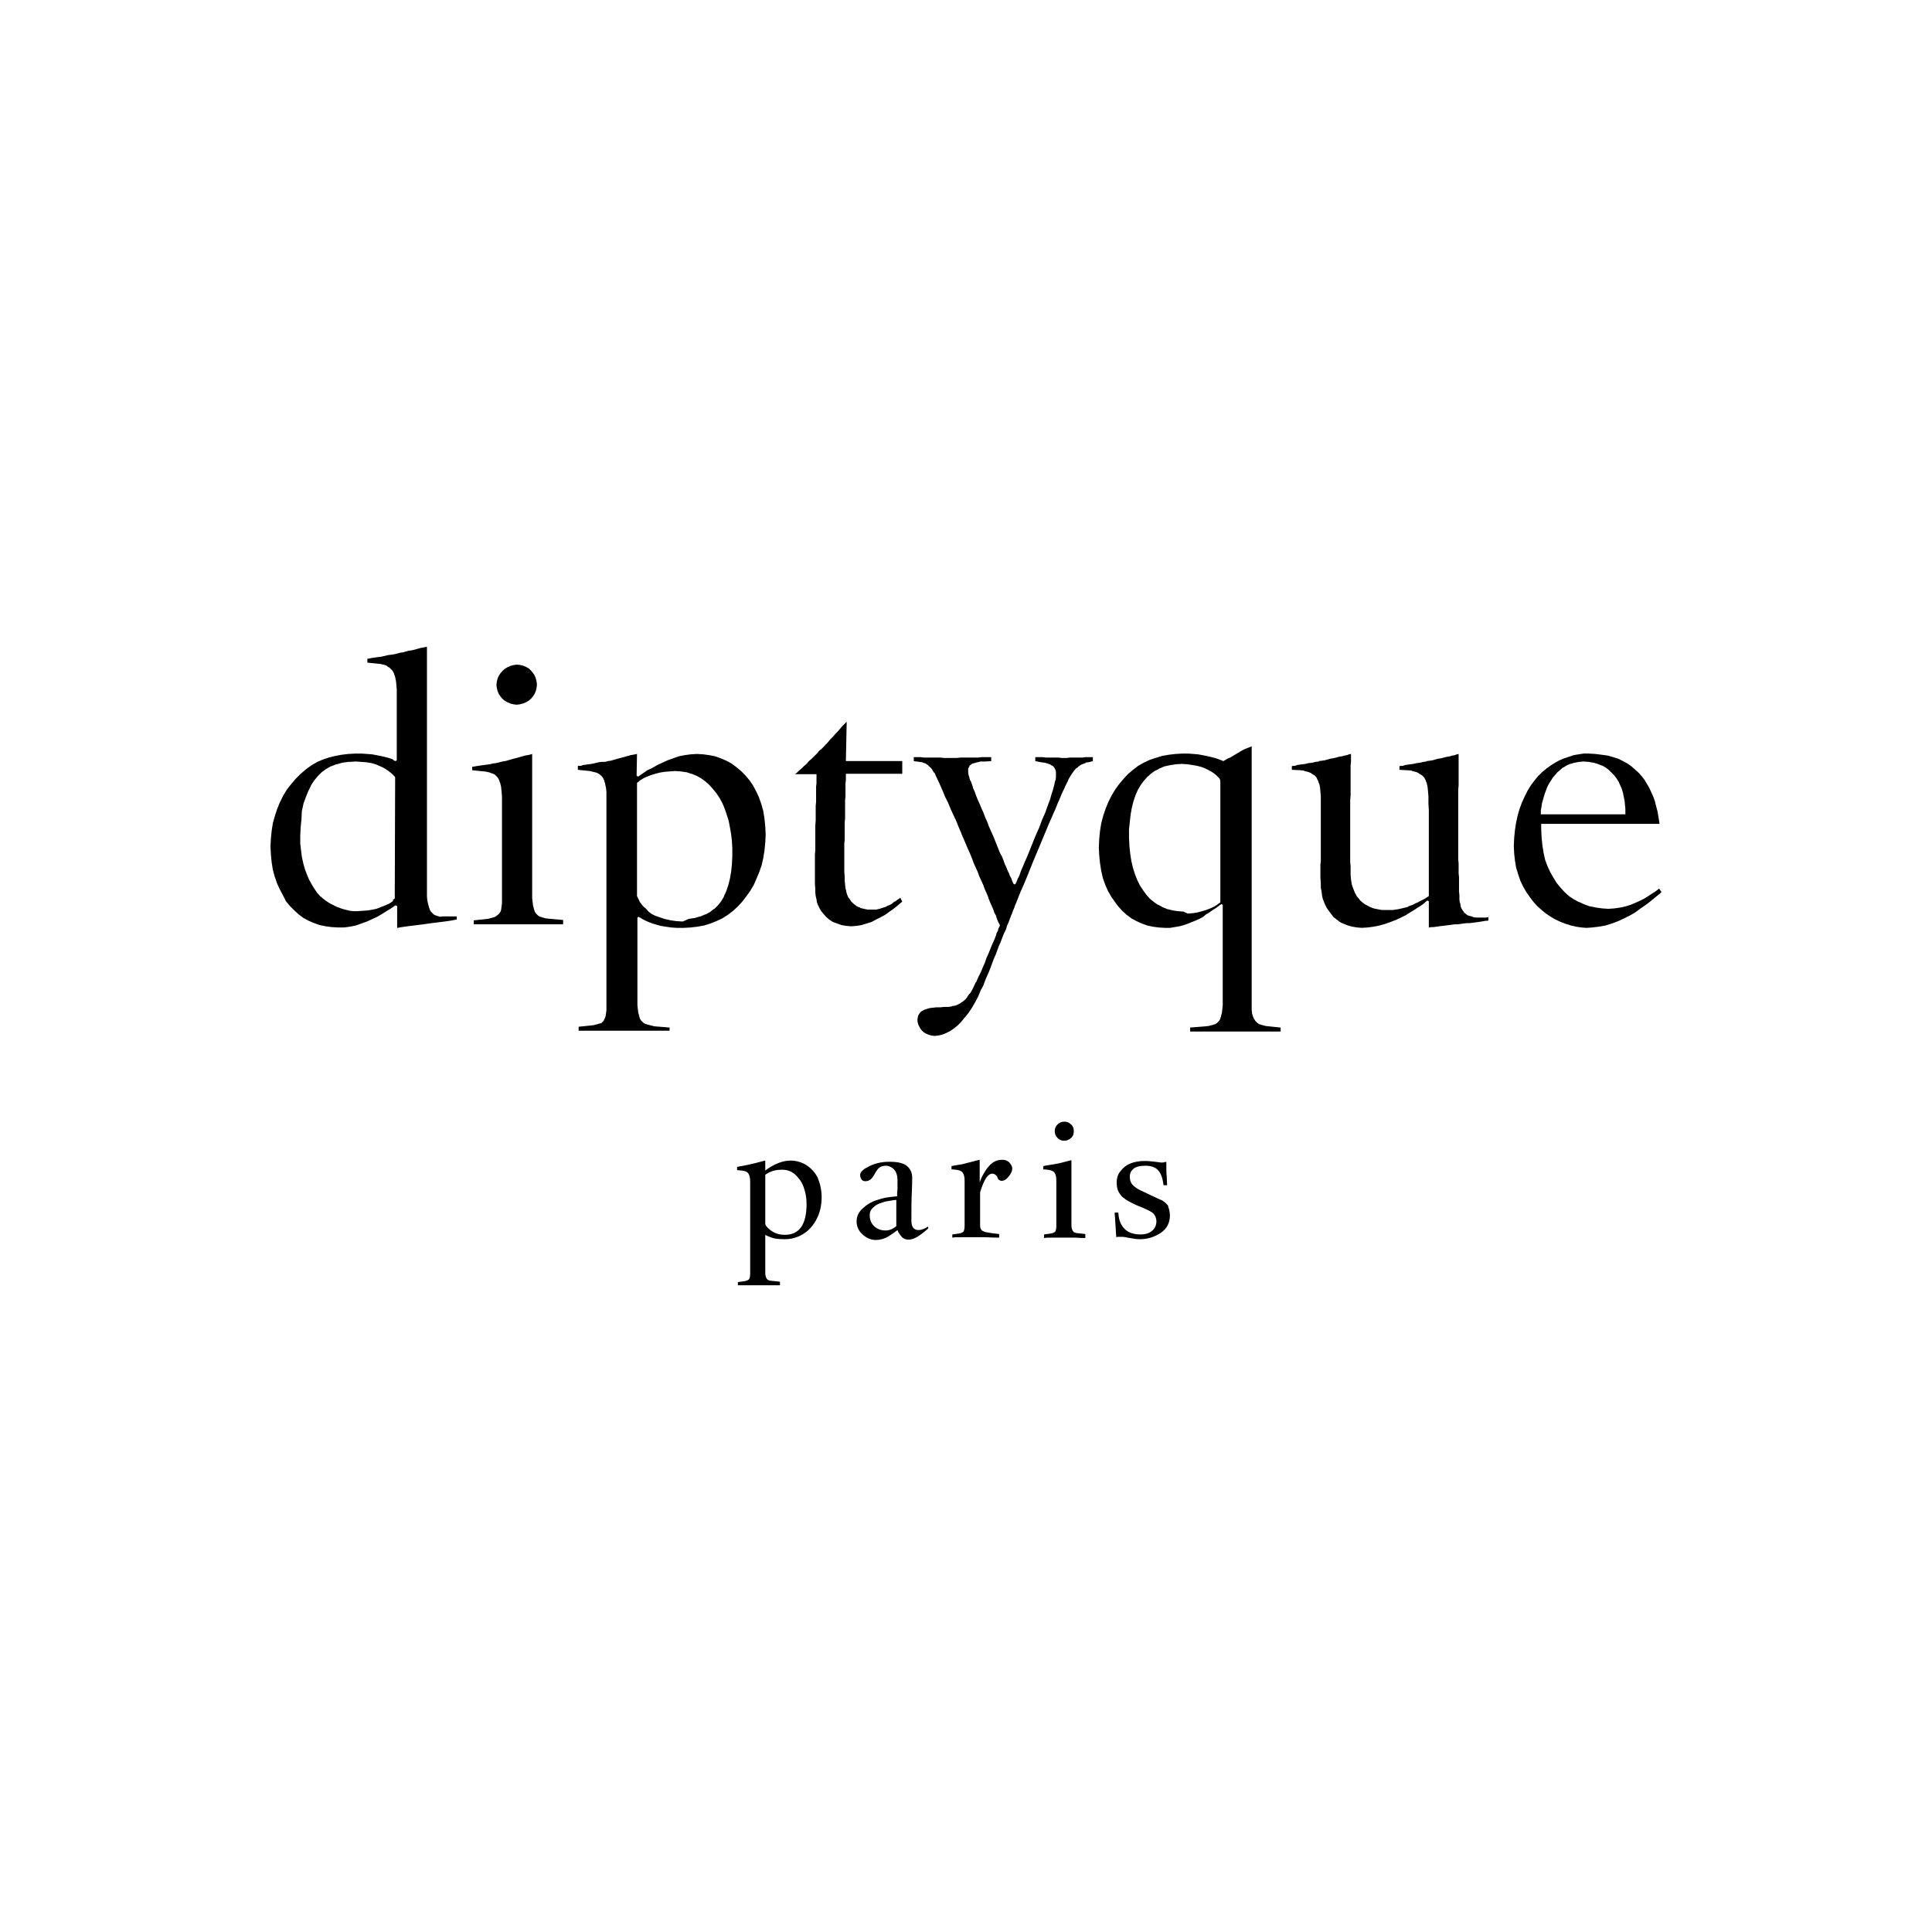 <svg width="1000" height="1000" viewBox="0 0 1000 1000" fill="none" xmlns="http://www.w3.org/2000/svg">
<rect width="1000" height="1000" fill="white"/>
<path d="M178.024 480.062L181.107 479.651L184.19 479.035L187.067 478.008L189.944 476.981L192.616 475.747L195.288 474.514L197.755 473.075L200.016 471.637L202.072 470.403L204.744 468.554L205.566 468.965V480.269H205.771L206.798 480.064L208.032 479.859L209.47 479.654L210.909 479.45L212.554 479.245L214.198 479.04L215.843 478.835L217.488 478.63L219.133 478.426L220.571 478.221L222.01 478.016L223.448 477.811L225.093 477.606L226.738 477.402L228.382 477.197L230.027 476.992L231.466 476.787L232.904 476.582L234.138 476.378L235.165 476.173L235.987 475.968H236.398V474.323H236.192H235.37H234.342H233.52H232.698H232.082H230.643H229.205H229L227.766 474.528L226.533 474.117H226.328L225.301 473.706H225.096L224.274 473.09L224.069 472.885L223.246 472.062L223.042 471.858L222.426 470.83V470.626L222.014 469.598V469.394L221.603 467.955L221.192 466.106L220.987 464.05V461.582V459.938V458.088V456.443V454.798V450.893V448.837V441.643V438.971V389.23V385.531V374.227V370.528V360.045V356.757V348.125V345.658V339.08V337.435V334.763L219.96 334.968L218.933 335.173L217.699 335.378L216.261 335.789L214.822 336.2L213.178 336.611L211.533 336.816L210.094 337.227L208.656 337.638L207.218 337.843L205.573 338.254L203.928 338.666L202.49 338.87L200.845 339.075L199.2 339.486L197.35 339.898L195.706 340.102L194.267 340.307L192.829 340.512L191.595 340.717L190.773 340.922H190.157V342.978L194.267 343.389L196.323 343.594H196.528L198.378 344.005H198.582L200.227 344.621L200.432 344.826L201.666 345.648L201.87 345.853L202.898 346.88L203.102 347.085L203.925 348.523V348.728L204.541 350.373V350.578L204.952 352.427L205.157 354.483L205.362 356.95V359.211V361.678V364.35V367.022V369.899V375.654V378.531V393.536L204.746 393.947L203.718 393.536L203.514 393.125L202.898 392.92L201.87 392.509L200.432 392.098L198.787 391.686L196.938 391.275L194.882 390.864L192.621 390.453L189.949 390.248L187.072 390.043H183.989L180.29 390.248L176.795 390.659L173.507 391.275L170.219 392.098L167.136 393.125L164.259 394.358L161.382 396.003L158.506 398.059L155.629 400.526L152.957 403.198L150.696 405.87L148.435 408.747L146.586 411.83L144.941 415.118L143.502 418.613L142.269 422.312L141.242 426.011L140.626 429.917L140.214 434.027L140 438.133L140.205 442.243L140.616 446.354L141.232 450.259L142.259 453.958L143.493 457.453L144.931 460.536L146.576 463.619L148.014 466.496L150.07 468.963L152.331 471.224L154.592 473.28L157.059 475.13L159.731 476.568L162.608 477.802L165.485 478.829L168.568 479.445L171.651 479.856L174.939 480.061H178.024M184.602 471.635H182.957L181.312 471.43H181.107L179.462 471.019L177.818 470.608L175.968 469.992L174.323 469.376L172.678 468.554L170.622 467.526L168.773 466.293L167.128 465.059L165.483 463.621L164.045 461.976L162.4 459.509L161.166 457.453L159.933 455.192L158.906 452.725L157.878 450.053L157.056 447.176L156.234 443.477L155.822 440.189L155.411 436.49V432.584L155.616 428.267L156.027 424.157L156.232 419.84L157.054 416.141V415.936L158.288 412.648L159.522 409.565L160.96 406.688V406.483L162.605 404.016L164.454 401.755L166.51 399.699L168.771 398.054L171.238 396.616H171.443L174.115 395.589H174.32L177.197 394.766L180.28 394.355H180.896L184.184 394.15L187.061 394.355L189.733 394.56L192.2 394.971L194.461 395.587L196.31 396.41L198.16 397.232L199.598 398.054L200.832 398.877L201.859 399.699L202.886 400.522L203.502 401.138L203.914 401.549L204.118 401.754L204.323 401.958L204.528 402.37V402.574L204.323 465.058L203.296 465.88L203.501 466.291L202.678 466.907L201.445 467.73L200.006 468.346L198.568 468.962L196.923 469.578L194.867 470.4L192.811 470.811L190.55 471.222L187.878 471.427L184.602 471.635ZM291.277 478.419H290.25H289.016H287.578H285.933H284.288H282.438H280.589H278.739H276.683H274.834H272.984H271.339H264.968H263.323H261.062H259.213H257.363H255.514H253.869H252.019H250.374H248.936H247.498H246.47H245.237V476.363L251.197 475.747L252.842 475.542L254.28 475.131H254.485L255.718 474.72H255.923L256.95 474.104L257.155 473.899L257.978 473.283L258.182 473.078L258.798 472.256L259.003 472.051L259.414 470.818V470.613L259.619 469.174L259.824 467.53V465.474V462.186V459.102V456.226V453.554V450.882V426.629V423.957V421.285V418.408V415.531V412.243L259.619 409.776L259.414 407.72V407.515L259.003 405.666L258.387 404.021V403.816L257.565 402.378L257.36 402.173L256.333 401.146L256.128 400.941L254.894 400.325H254.69L253.045 399.709H252.84L250.99 399.298H250.786L248.525 399.093L244.414 398.682V396.832H245.03L246.058 396.627L247.291 396.422L248.73 396.218L250.168 396.013L251.813 395.808L253.458 395.603L255.102 395.192L256.747 394.987L258.392 394.576L260.037 394.165L261.475 393.96L262.914 393.549L264.352 393.138L265.79 392.726L267.435 392.315L268.874 391.904L270.312 391.493L271.75 391.082L272.984 390.877L274.011 390.672L275.45 390.261V391.494V392.728V396.016V397.866V402.182V404.443V409.171V411.638V416.366V418.627V444.731V447.814V453.774V456.446V458.914V461.174V463.23V464.875L275.654 466.725L275.859 468.37V468.574L276.27 470.013V470.218L276.682 471.451V471.656L277.298 472.683L277.502 472.888L278.325 473.71L278.53 473.915L279.557 474.531H279.762L280.995 474.942L282.434 475.354H282.638L284.488 475.558L291.477 476.174V478.23L291.277 478.419ZM265.789 364.55L264.144 364.139L262.706 363.523L261.267 362.701L260.034 361.674L259.006 360.44L258.184 359.206L257.568 357.768L257.157 356.123L256.952 354.478L257.157 352.834L257.568 351.189L258.184 349.75L259.006 348.517L260.24 347.078L261.474 346.051L262.912 345.229L264.35 344.613L265.995 344.202L267.64 343.997L269.285 344.202L270.93 344.613L272.368 345.229L273.806 346.051L274.834 347.078L275.861 348.312L276.683 349.546L277.299 350.984L277.71 352.629L277.915 354.274V354.478L277.71 356.123L277.299 357.768L276.683 359.206L275.861 360.44L274.834 361.674L273.6 362.701L272.162 363.523L270.723 364.139L269.078 364.55L267.434 364.755L265.789 364.55ZM346.771 531.858L338.96 531.242L337.11 530.83L335.672 530.419H335.467L334.234 530.008H334.029L333.002 529.392L332.797 529.187L331.974 528.365L331.77 528.16L331.154 527.133V526.928L330.742 525.694V525.49L330.331 524.051V523.846L330.126 522.202L329.922 520.352V518.707V516.858V514.597V512.13V509.458V500.208V496.92V474.928L330.538 474.517L331.565 475.133L331.976 475.338L332.592 475.749L333.414 476.16L334.648 476.776L336.086 477.392L337.731 478.008L339.787 478.624L342.048 479.24L344.515 479.651L347.392 480.062L350.475 480.267H353.763L357.462 480.062L360.957 479.651L364.451 479.035L367.739 478.008L370.822 476.774L373.906 475.336L376.782 473.486L379.454 471.43L381.922 469.17L384.182 466.702L386.238 464.03L388.294 461.154L390.144 458.07L391.582 454.782L393.021 451.288L394.254 447.794L395.077 444.094L395.693 440.189L396.104 436.078L396.309 431.968L396.104 427.858L395.693 423.747L395.077 419.842L394.05 416.142L392.816 412.648L391.378 409.565L389.733 406.482L387.883 403.81L385.827 401.342L383.566 399.082L381.099 397.026L378.632 395.176L375.96 393.738L373.083 392.504L370.206 391.477L367.123 390.861L364.04 390.45L360.752 390.245L357.464 390.45L354.381 390.861L351.298 391.477L348.421 392.504L345.544 393.531L342.872 394.765L340.2 395.998L337.733 397.437L335.061 398.67L333.005 400.109L330.333 401.958L329.51 401.547L329.715 390.243L328.688 390.448L327.661 390.653L326.427 390.858L324.989 391.269L323.55 391.68L322.112 392.091L320.467 392.502L319.029 392.914L317.59 393.325L316.152 393.736L314.714 393.941L313.069 394.352H311.424L309.779 394.557L308.134 394.968L306.285 395.379L304.64 395.584L303.202 395.789L301.763 395.994L300.736 396.405H299.709H299.093V398.461L303.203 398.872L305.259 399.077L306.904 399.488H307.109L308.547 399.899H308.752L309.986 400.515L310.19 400.72L311.218 401.542L311.422 401.747L312.245 402.774V402.979L312.861 404.213V404.418L313.272 405.856V406.061L313.683 407.91L313.888 409.966V412.227V413.05V414.077V415.31V418.394V420.243V427.643V430.52V498.758V501.842V510.062V512.53V514.79V516.846V518.902V520.752V522.808L313.683 524.453L313.478 525.891L313.067 527.125L312.862 527.33L312.451 528.357L312.246 528.562L311.424 529.384L311.219 529.589L310.397 529.794H310.192L308.958 530.205H308.754L307.315 530.616L305.466 530.821L299.506 531.437V533.493H300.739H301.766H303.205H304.643H306.288H307.933H309.782H311.632H313.482H315.331H317.181H318.826H324.992H326.637H328.486H330.336H332.186H334.035H335.885H337.734H339.584H341.229H342.667H344.106H345.339H346.573V531.848M353.349 476.979L350.266 476.774H350.061L347.184 476.363L344.512 475.747H344.307L341.84 474.925L339.579 474.102H339.374L337.318 473.075L335.674 471.842L334.44 470.403L333.002 469.17L331.974 467.936L330.947 466.498V466.293L330.331 465.059L329.715 463.826V405.248L330.126 404.837H330.331L330.536 404.632L330.947 404.221L331.77 403.605L332.797 402.989L334.03 402.373L335.469 401.757L337.114 401.141L339.17 400.525L341.43 399.909L343.898 399.498L346.57 399.293L349.446 399.088L352.323 399.293H352.528L355.2 399.704H355.405L357.872 400.526H358.077L360.544 401.554L362.805 402.787L365.066 404.432L367.122 406.282L368.971 408.338L370.821 410.598L372.466 413.066L373.904 415.738L375.138 418.614L376.165 421.698L377.192 424.986L377.808 428.274L378.424 431.768L378.835 435.262L379.04 438.962V443.278L378.835 447.389L378.424 451.294L377.808 454.789L376.986 458.077L375.958 461.16L374.725 463.832V464.037L373.286 466.504L371.642 468.56L369.792 470.41H369.587L367.531 472.054L365.27 473.288H365.066L362.598 474.315H362.394L359.722 475.138L356.845 475.549H356.64L353.349 476.979Z" fill="black"/>
<path d="M438.03 479.24L435.563 478.829L433.302 478.007L431.042 477.184L429.192 475.951L427.547 474.512L426.109 472.868L425.082 471.634L424.466 470.607L423.85 469.373L423.234 468.14L422.822 466.906L422.618 465.468L422.206 463.823L422.002 461.973V459.917L421.797 457.656V454.984V448.613V446.764V444.708V442.447L422.002 439.98V437.719V435.047V432.58V429.908V427.236L422.206 424.768V422.301V419.629V417.162L422.411 414.901V412.64V410.584V408.735V407.09L422.616 405.445V404.212V403.184V402.362V400.717H411.517L412.544 399.895L413.571 398.868L414.805 397.84L416.038 396.607L417.477 395.373L418.71 393.935L420.149 392.701L421.587 391.263L422.821 390.029L424.054 388.591L425.288 387.564L426.522 386.33L427.549 385.096H427.754L428.781 383.863L430.014 382.424L431.248 381.191L432.482 379.752L433.715 378.519L434.742 377.285L435.77 376.052L436.797 375.024L437.824 373.997L438.235 373.586V374.202L437.824 393.933H467.011V400.511H437.824V402.156V402.978V404.005L437.619 405.239V406.677V408.322V410.172V412.228L437.414 414.284V416.544V418.805V421.066V423.533L437.21 425.794V428.055V430.522V432.578V434.634L437.005 436.69V438.54V440.389V441.623V448.816V451.284L437.21 453.544V455.805L437.414 457.861L437.619 459.711L438.03 461.356V461.56L438.442 462.999L439.264 464.848H439.469L440.496 466.493L440.701 466.698L441.934 467.932L443.373 468.959L443.578 469.164L445.222 469.78V469.984L447.072 470.396L449.128 470.807H451.389H453.238H453.443L455.293 470.396L457.142 469.78L458.992 469.164V468.959L460.637 468.343L462.075 467.52V467.316L463.309 466.493H463.514L464.541 465.671L465.568 465.055L465.979 464.644L467.006 466.7L465.979 467.522L464.334 468.96L462.485 470.399L460.429 471.837L458.168 473.482L455.907 474.716L453.44 475.949L451.179 477.183L448.507 478.005L445.835 478.828L443.368 479.239L440.696 479.444L438.03 479.24Z" fill="black"/>
<path d="M482.016 535.97L480.577 535.558L479.139 534.942L477.905 534.12L476.878 533.093L476.056 531.859L475.44 530.626L475.029 529.392L474.824 527.954L475.029 526.72L475.233 525.693L475.849 524.666L476.465 523.843L477.288 523.227L478.521 522.611L479.755 522.2L481.193 521.789L482.838 521.584L484.688 521.379H486.744L488.8 521.174H490.856L492.501 520.97L492.705 520.765L494.144 520.56H494.349L495.787 519.944L497.021 519.328L497.225 519.123L498.459 518.301L499.693 517.274L500.72 516.04V515.835L501.747 514.397H501.952L502.979 512.752L504.006 510.696L505.033 508.435H505.238L506.265 505.968L507.704 503.091L508.731 500.624L509.758 498.363L510.581 495.896L511.608 493.635L512.43 491.579L513.253 489.523L514.075 487.674L514.897 485.824L515.514 484.179L515.925 482.741L516.541 481.714L516.745 480.686L517.157 479.864L517.361 479.453L517.566 479.042L517.361 478.426L517.157 478.014L516.745 477.398L516.334 476.371L515.923 475.344L515.512 473.906L514.689 472.467L514.073 470.618L513.251 468.768L512.429 466.918L511.606 464.862V464.658L510.784 462.602L509.757 460.341L508.934 458.08L507.907 455.819L506.88 453.558L506.057 451.298L505.03 449.037L504.003 446.776L503.181 444.515L502.358 442.459L501.536 440.61L500.713 438.76L499.069 434.854L497.63 431.566V431.362L496.192 428.074L494.958 424.99L493.52 421.907L492.081 418.824L490.848 415.741L489.203 412.453L487.765 408.958L486.12 405.259L485.504 404.026L484.888 402.587L484.272 401.354V401.149L483.656 399.915H483.451L482.629 398.682V398.477L481.806 397.45L481.601 397.245L480.574 396.422V396.218L479.341 395.395L479.136 395.19L477.697 394.779L477.493 394.574L476.054 394.37L472.971 393.958V391.902H473.176H474.203H475.23H476.669L478.107 392.107H479.752H481.397H483.246H485.096H486.741L488.59 392.312H495.373L497.017 392.107H498.867H500.717H502.773H504.417H506.267L507.912 391.902H509.35H510.584H511.817H512.845H513.049V393.958L509.761 394.163H507.705H507.501L505.856 394.574H505.651L504.417 394.986H504.213L502.979 395.397L502.774 395.602L501.952 396.218L501.747 396.629L501.336 397.451L501.131 397.656V398.683V399.094V399.917L501.336 401.15L501.747 402.384V402.589L502.158 404.027H502.363L502.979 405.672L503.595 407.522V407.726L504.417 409.576L505.24 411.837L506.062 413.893L507.089 416.154L508.117 418.621L509.144 420.882L509.966 423.142L510.993 425.403L511.816 427.664L512.638 429.514L513.461 431.363L514.283 433.213L515.105 435.269L515.928 437.325L516.75 439.381L517.573 441.437L518.6 443.286L519.422 445.342L520.038 447.192L520.861 448.837L521.477 450.482L522.299 452.126L522.71 453.36L523.326 454.387L523.737 455.414L523.942 456.03L524.147 456.442V456.646L524.763 457.674H525.585L525.997 456.646H526.201V456.235L526.406 455.824L526.611 455.208L527.022 454.386L527.638 453.152L528.049 451.918L528.665 450.274L529.488 448.424L530.31 446.368L531.337 444.107L532.365 441.64L533.598 438.557L534.832 435.474L536.27 431.979L537.915 428.28L539.353 424.374L540.998 420.675L542.232 417.181L543.465 413.893L544.288 411.016L545.11 408.549V408.344L545.726 406.083L546.137 404.027H546.342L546.547 402.382V402.178V400.739V399.917V399.094H546.342V398.478L546.137 398.274L545.933 397.658L545.728 397.453L545.317 396.837L545.112 396.632L544.496 396.221H544.291L543.469 395.605L542.235 395.194L540.797 394.782L539.152 394.578L535.864 393.962V391.906H536.275H537.302H538.536H539.769L541.414 392.11H542.853H544.497H546.142H547.787L549.432 392.315H552.309L553.747 392.11H555.392H557.037H558.681H560.326L561.765 391.906H563.203H564.437H565.259H565.67V393.962L563.203 394.578H562.792H562.587L561.971 394.782L561.766 394.987L561.15 395.192L560.123 395.603L559.096 396.014V396.219L558.069 396.835V397.04L556.835 397.862L555.808 399.096L554.781 400.534L553.753 402.179L553.137 403.206L552.726 404.234L552.11 405.467L551.494 406.701L550.878 408.139L550.056 409.784L549.233 411.634L548.411 413.69L547.384 415.95L546.357 418.622L545.123 421.294L543.889 424.171L542.451 427.459L541.013 430.954L539.368 434.859L537.929 438.354L536.285 442.259L534.64 446.165L532.995 450.275L531.35 454.386L529.705 458.291L528.061 461.99L526.622 465.69L525.184 469.184V469.389L524.979 469.8L524.774 470.416L524.363 471.238L523.952 472.472L523.336 473.91L522.72 475.555L522.104 477.2L521.281 479.05L520.665 481.106L519.638 483.162L518.816 485.218L517.993 487.478L516.966 489.739L516.144 492L515.321 494.261L514.294 496.522L513.472 498.782L512.649 501.043L511.827 503.099L511.005 504.949L510.182 506.798L509.566 508.443L508.95 510.088L508.334 511.322L507.718 512.349L506.28 515.843L504.635 518.926L502.99 521.803L501.141 524.475L499.291 526.736L497.441 528.997L495.592 530.846L493.536 532.491L491.686 533.725L489.63 534.752L487.574 535.574L485.725 535.986L483.669 536.19L482.016 535.97Z" fill="black"/>
<path fill-rule="evenodd" clip-rule="evenodd" d="M661.861 533.913H660.834H659.6H658.162H656.517H654.872H653.022H651.173H649.323H647.474H645.418H643.773H637.606H635.962H634.112H632.262H630.413H628.563H626.714H624.864H623.014H621.37H619.931H618.493H617.259H616.026V531.857L623.837 531.241L625.686 531.036L627.125 530.625H627.33L628.563 530.214H628.768L629.795 529.598L630 529.393L630.822 528.571L631.027 528.366L631.643 527.339V527.134L632.054 525.9V525.696L632.466 524.257V524.052L632.67 522.408L632.875 520.558V468.352L632.259 467.94L631.232 468.556L631.027 468.761L630.822 468.966L630.206 469.377L629.384 469.993L628.357 470.609L627.123 471.432L625.685 472.459L624.246 473.281L622.808 474.515L620.958 475.542L619.109 476.364L617.053 477.187L614.997 478.009L612.736 478.832L610.475 479.448L608.008 479.859L605.541 480.27H603.074L599.786 480.065L596.702 479.654L593.826 479.038L590.949 478.011L588.277 476.777L585.605 475.339L583.138 473.489L580.877 471.433L578.821 469.172L576.971 466.705L575.122 464.033L573.477 461.156L572.038 457.868L570.805 454.374L569.982 450.675L569.366 446.769L568.955 442.659L568.75 438.548L568.955 434.232L569.366 430.121L569.982 426.216L571.01 422.31L572.243 418.611L573.682 415.116L575.326 411.828L577.176 408.745L579.232 405.868L581.493 403.196L583.754 400.729L586.426 398.468L589.098 396.412L591.974 394.768L595.058 393.329L598.141 392.302L601.429 391.275L604.923 390.659L608.418 390.248L612.117 390.043H614.994L617.666 390.248L620.133 390.452L622.394 390.864L624.45 391.275L626.299 391.686L627.944 392.097L629.382 392.508L630.616 392.92L631.643 393.331L632.259 393.536L632.67 393.74L633.286 393.945L633.902 393.534L634.314 393.329L634.93 392.918L635.752 392.507L636.779 392.096L637.806 391.48L638.834 390.864L639.861 390.248L640.888 389.632L641.915 389.016L642.942 388.4L644.176 387.784L645.203 387.372L646.23 386.961L647.258 386.55L647.874 386.345V388.606V390.044V398.676V401.348V407.104V410.187V420.052V423.547V437.934V441.633V492.812V497.334V505.555V509.254V512.542V515.625V518.297V520.764V522.82L648.078 524.465V524.67L648.49 526.108V525.904L648.901 527.137L649.106 527.342L649.722 528.369L649.926 528.574L650.749 529.396L650.954 529.601L651.981 530.217H652.186L653.419 530.628H653.624L655.062 531.04L656.912 531.244L662.872 531.86V533.916H661.861M612.533 471.841L609.861 471.636H609.656L606.984 471.225L604.517 470.609H604.312L601.845 469.582L599.584 468.348H599.379L597.323 466.91L595.267 465.265L593.418 463.209L591.773 460.948L590.128 458.481L588.69 455.604L587.456 452.521L586.429 449.233L585.606 445.739L584.99 441.833L584.579 437.723L584.374 433.406V429.296L584.786 425.39L585.197 421.691L585.813 418.196L586.635 414.908L587.662 411.825L588.896 408.948L590.334 406.481L591.979 404.22L593.829 402.164L595.885 400.315L597.941 398.876H598.146L600.406 397.643L602.874 396.616H603.078L605.75 396L608.627 395.588H608.832L611.709 395.384L614.586 395.588L617.258 396L619.725 396.411L621.986 397.027L624.042 397.849L625.686 398.672L627.125 399.494L628.358 400.316L629.386 401.139L630.208 401.961L630.824 402.577L631.235 402.988L631.44 403.4V403.604L631.645 404.016V467.116L631.234 467.321L631.029 467.526L630.413 467.937L629.59 468.553L628.563 469.169L627.33 469.785L625.891 470.401L624.246 471.017L622.19 471.633L619.93 472.249L617.462 472.66L614.79 472.865L612.533 471.841Z" fill="black"/>
<path d="M707.902 480.063L710.985 479.651L714.069 479.035L716.946 478.213L719.822 477.186L722.494 476.159L725.166 474.925L727.633 473.691L729.894 472.253L731.95 471.019L733.8 469.786L735.445 468.759L736.883 467.731L738.733 466.087L739.555 466.498V480.063H739.966L740.789 479.858H740.994H742.021L743.459 479.653L744.898 479.448L746.542 479.243H746.747L748.392 479.039L749.83 478.834L751.475 478.629L752.914 478.424H753.118H754.557L755.995 478.219L757.433 478.015L759.078 477.81H760.723L762.368 477.605L763.806 477.4L765.451 477.195L766.685 476.991L767.918 476.786L769.152 476.581H769.974L770.385 476.376V474.731H770.181L769.154 474.936H768.331H767.304H766.277H764.221L762.576 474.731L762.371 474.527L760.933 474.115H760.728L759.494 473.704L759.29 473.499L758.262 472.677H758.058L757.442 471.65L757.237 471.445L756.621 470.418L756.416 470.213L756.005 468.979V468.775L755.8 467.336H755.595L755.39 465.487V463.637V463.432L755.185 461.376V458.704V456.237V453.976L754.981 452.127V450.277V448.427V446.783L754.776 445.138V443.288V441.643V439.794V437.738V425.611V423.351V416.157V413.69V408.757L754.981 406.496V399.714V397.658V392.519V391.491V390.258L753.954 390.463L752.926 390.874L751.693 391.079L750.459 391.49H750.254L749.021 391.695L747.376 392.106L745.731 392.517L744.293 392.722L742.854 393.133L741.416 393.544L739.977 393.749L738.333 393.954V394.159L736.688 394.363L735.043 394.775L733.398 394.979L731.549 395.391L730.11 395.595L728.465 395.8L727.232 396.005L725.998 396.416H724.971L724.355 396.621V398.471L728.465 398.675L730.726 398.88L730.931 399.085L732.576 399.496H732.781L734.219 400.112L734.424 400.317L735.658 401.139H735.862L736.89 402.167L737.094 402.371L737.917 403.81V404.015L738.533 405.453V405.658L738.944 407.507L739.149 409.768L739.354 412.235V415.73V415.935L739.558 419.223V422.306V425.389V428.472V463.824L737.298 465.263L735.242 466.29L733.392 467.317H733.187L731.131 468.344L728.87 469.167V469.371L726.403 469.987L723.731 470.603L720.854 471.015H717.771H715.304L713.043 470.603L710.987 470.192L708.931 469.37L707.081 468.343H706.877L705.438 467.315L705.233 467.111L703.795 465.877V465.672L702.562 464.234L702.357 464.029L701.329 462.179L700.507 460.123L699.685 457.863V457.658L699.273 455.191L699.069 452.519V450.258V448.408L698.864 446.352V444.296V442.24V440.184V423.125V420.864V416.343V414.082L699.069 411.615V409.147V406.887V404.626V402.159V400.103V398.047V395.991L699.273 394.346V392.907V390.235L698.246 390.44L697.219 390.851L695.985 391.056L694.547 391.467L693.109 391.672L691.67 392.083L690.025 392.495L688.587 392.699L687.149 393.111L685.71 393.522L684.272 393.727L682.627 393.931V394.136L680.982 394.341L679.338 394.752L677.693 394.957H677.488L675.843 395.368L674.405 395.573L672.76 395.778L671.321 395.983L670.294 396.394H669.267L668.651 396.599V398.448L672.762 398.653L675.022 398.858V399.063L676.872 399.474L678.517 400.09L678.721 400.295L679.955 401.117H680.16L681.187 402.144L681.392 402.349L682.008 403.787L682.213 403.992L682.624 405.431L682.829 405.635L683.24 407.485L683.445 409.746L683.65 412.213V414.68V416.736V424.957V426.395V428.245V430.095V437.906V440.783V443.25V445.717L683.445 447.567V449.211V450.445V451.679V454.555L683.65 457.227V459.488L684.061 461.544L684.265 463.394L684.677 465.243L685.293 466.888L685.909 468.327L686.731 469.971L687.758 471.41L688.992 473.055L690.225 474.699L691.87 475.933L693.72 477.371L695.569 478.194L697.625 479.016L699.886 479.632L702.354 480.043L704.821 480.248L707.902 480.063Z" fill="black"/>
<path d="M824.03 480.062L827.525 479.651L831.019 479.035L834.307 478.008L837.595 476.774L840.678 475.336L843.555 473.898L846.432 472.253L848.899 470.403L851.571 468.554L854.038 466.704L856.299 464.854L858.56 463.005L859.998 461.771L858.765 459.922L857.738 460.744L856.299 461.771L854.654 462.798L852.805 464.032L850.749 465.266L848.693 466.293L846.432 467.32L843.965 468.347L841.293 469.17L838.416 469.786L835.539 470.197L832.456 470.402L829.373 470.197L826.29 469.786L823.206 469.17H823.002L820.125 468.143L817.453 466.909H817.248L814.576 465.471L812.109 463.826L809.848 461.77L807.792 459.509L805.736 457.042L804.091 454.37L802.446 451.493L801.008 448.41L799.774 445.122L798.952 441.423L798.336 437.517L797.925 433.406L797.72 429.09V426.418H800.187H801.214H802.448H803.886H807.174H809.024H810.873H812.723H825.672H828.344H831.016H833.688H836.36H839.032H841.704H844.171H846.638H848.899H850.955H852.805H854.654H856.093H857.531H858.558H858.969L858.765 424.979L858.354 422.512L857.942 420.045L857.12 416.962L856.504 414.495L855.681 412.234L854.654 409.973L853.627 407.712L852.394 405.656L851.16 403.6L849.721 401.75L848.077 399.901L846.227 398.256L844.377 396.611L842.321 395.173L840.061 393.939L837.594 392.706L834.921 391.883L832.045 391.061L828.962 390.65L825.673 390.239L822.179 390.034H819.712L817.04 390.445L814.573 390.856L812.106 391.678L809.638 392.501L807.171 393.528L804.91 394.762L802.65 396.2L800.389 397.845L798.128 399.695L796.072 401.75L794.222 404.011L792.373 406.478L790.728 409.15L789.29 412.027L787.851 415.11L786.617 418.398L785.59 421.893L784.768 425.592L784.152 429.498L783.741 433.608L783.536 437.925L783.741 441.83L784.152 445.53L784.768 449.229L785.795 452.517L786.822 455.6L788.261 458.683L789.906 461.56L791.755 464.232L793.605 466.699L795.661 468.96L797.921 471.016L800.182 472.866L802.65 474.51L805.117 475.949L807.789 477.182L810.461 478.21L813.133 479.032L815.805 479.648L818.477 480.059L821.149 480.264L824.03 480.062ZM797.517 421.69V419.634L797.721 418.4L797.926 417.167L798.131 415.728L798.542 414.29L798.954 412.851L799.569 410.795L800.185 409.15L800.802 407.506L801.624 405.861L802.651 404.216L803.678 402.571L804.912 401.133L806.146 399.695L807.584 398.461L809.022 397.227H809.227L810.872 396.2L812.721 395.378H812.926L814.982 394.762H815.187L817.243 394.35H817.448L819.709 394.146L822.176 394.35H822.381L824.642 394.762H824.846L826.902 395.378L828.958 396.2H829.163L831.013 397.227L832.658 398.461L834.096 399.899L835.534 401.338L836.768 402.982L837.795 404.627L838.617 406.477L839.44 408.326L840.056 410.382L840.467 412.438L840.878 414.495L841.083 416.55L841.288 418.606V421.483H797.509" fill="black"/>
<path d="M425.286 619.623C425.286 623.733 424.464 627.434 422.819 630.722C421.174 634.01 418.914 636.682 416.037 638.533C413.16 640.383 409.87 641.41 406.171 641.41C403.294 641.41 401.032 641.205 399.389 640.587C397.746 639.97 396.717 639.56 396.101 639.149C396.101 650.248 396.101 656.826 396.101 658.88C396.101 660.318 396.512 661.347 396.923 661.963C397.334 662.579 398.362 662.99 399.8 662.99L403.706 663.402V665.251C402.472 665.251 400.622 665.251 398.157 665.251C395.691 665.251 393.84 665.251 392.402 665.251C390.963 665.251 389.114 665.251 386.853 665.251C384.592 665.251 382.947 665.251 381.92 665.251V663.606L385.003 663.195C386.442 662.991 387.264 662.579 387.675 662.168C388.086 661.552 388.291 660.523 388.291 659.085C388.291 656.002 388.291 647.781 388.291 634.626C388.291 620.238 388.291 612.427 388.291 611.4C388.291 609.55 387.88 608.112 387.264 607.29C386.648 606.467 385.619 606.056 383.77 605.851L381.509 605.646V604.002C382.331 603.797 383.358 603.59 384.797 603.386C386.03 603.181 387.674 602.77 389.525 602.358C390.347 602.154 391.374 601.947 392.813 601.536C394.251 601.125 395.28 600.92 396.101 600.714V605.853C400.829 602.358 405.144 600.714 409.256 600.714C412.133 600.714 414.805 601.536 417.272 602.975C419.739 604.619 421.794 606.674 423.232 609.552C424.464 612.635 425.286 615.923 425.286 619.623ZM417.477 623.117C417.477 619.829 416.861 616.746 415.832 614.074C414.805 611.402 413.16 609.346 411.31 607.702C409.254 606.058 407.2 605.442 404.733 605.442C402.266 605.442 400.416 605.853 398.978 606.469C397.539 607.085 396.51 607.703 396.101 608.114V633.6C396.512 634.834 397.746 636.067 399.595 637.299C401.445 638.533 403.706 639.149 406.173 639.149C413.776 639.149 417.477 633.805 417.477 623.117ZM480.576 635.654C479.549 636.682 478.109 637.915 476.054 639.354C473.998 640.792 472.149 641.615 470.299 641.615C468.654 641.615 467.216 640.998 466.394 639.765C465.366 638.531 464.749 637.504 464.544 636.682C463.517 637.504 462.077 638.531 459.816 639.97C457.76 641.203 455.499 641.819 453.238 641.819C450.771 641.819 448.51 640.792 446.456 638.942C444.4 637.093 443.373 634.832 443.373 632.16C443.373 629.488 444.606 627.021 446.867 625.171C449.128 623.115 451.8 621.677 454.883 620.854C456.733 620.238 458.582 619.827 460.432 619.621C462.282 619.416 463.515 619.21 464.338 619.21C464.338 618.387 464.338 617.154 464.542 615.51C464.542 613.866 464.542 612.427 464.542 610.989C464.542 608.522 463.926 606.672 462.898 605.44C461.664 604.206 460.226 603.384 458.581 603.384C456.936 603.384 455.909 603.795 455.086 604.411C454.264 605.027 453.648 606.056 453.03 607.083C452.208 608.728 451.386 609.755 450.77 610.371C449.947 610.987 449.125 611.398 447.893 611.398C446.866 611.398 446.248 610.987 445.837 610.371C445.426 609.755 445.221 608.933 445.221 608.315C445.221 607.493 445.426 606.877 446.043 606.259C446.659 605.643 447.482 604.821 448.92 604.203C452.003 602.354 455.909 601.327 460.224 601.327C464.541 601.327 467.418 601.943 469.267 603.383C471.117 604.821 472.144 606.877 472.144 609.549C472.144 610.987 472.144 613.454 471.939 617.565C471.734 621.47 471.734 626.197 471.734 631.747C471.734 635.035 472.968 636.68 475.434 636.68C476.256 636.68 477.078 636.475 478.106 636.064C479.133 635.653 479.75 635.242 480.162 634.831L480.576 635.654ZM463.928 621.063C463.312 621.063 462.283 621.267 460.845 621.474C459.406 621.678 457.968 621.885 456.528 622.501C454.883 622.912 453.24 623.735 452.006 624.968C450.773 625.995 450.157 627.435 450.157 628.874C450.157 630.723 450.568 632.162 451.39 633.395C452.213 634.629 453.24 635.451 454.474 636.067C455.707 636.683 457.146 636.89 458.379 636.89C460.435 636.89 462.285 636.067 463.928 634.629V621.063ZM523.946 604.824C523.946 606.058 523.33 607.496 522.096 608.935C520.862 610.579 519.629 611.195 518.397 611.195C517.986 611.195 517.574 610.99 517.163 610.784C516.752 610.579 516.547 610.168 516.341 609.55C516.136 608.934 515.725 608.523 515.518 608.317C514.902 607.701 514.285 607.494 513.462 607.494C512.435 607.494 511.406 608.317 510.379 609.755C509.352 611.4 508.323 613.661 507.296 617.155C507.296 619.211 507.296 621.061 507.296 622.91C507.296 624.76 507.296 626.816 507.296 629.282C507.296 631.749 507.296 633.392 507.296 634.01C507.296 635.243 507.501 636.066 507.912 636.477C508.323 637.093 508.939 637.299 509.968 637.71C510.995 637.915 512.229 638.122 513.667 638.327L517.162 638.738V640.587C515.517 640.587 513.051 640.587 510.173 640.383C507.296 640.383 505.034 640.383 503.39 640.383C501.952 640.383 500.102 640.383 497.842 640.383C495.581 640.383 493.936 640.383 492.909 640.587V638.942L495.992 638.531C497.43 638.326 498.253 637.915 498.664 637.504C499.075 636.888 499.28 635.859 499.28 634.421C499.28 631.338 499.28 627.432 499.28 622.706C499.28 617.773 499.28 614.074 499.28 610.99C499.28 609.141 498.869 607.702 498.253 606.88C497.637 606.058 496.403 605.646 494.758 605.442L492.498 605.237V603.592C493.32 603.387 494.347 603.181 495.786 602.976C497.019 602.771 498.662 602.565 500.514 601.949C501.336 601.744 502.363 601.538 503.802 601.127C505.24 600.715 506.269 600.511 507.09 600.304C507.09 600.304 507.09 604.21 507.09 612.019C507.501 610.786 508.117 609.143 509.146 607.498C510.173 605.648 511.202 604.21 512.434 602.976C514.283 601.126 516.339 600.304 518.805 600.304C520.243 600.304 521.272 600.715 522.299 601.538C523.534 602.974 523.946 603.797 523.946 604.824ZM561.97 640.794C560.736 640.794 558.886 640.794 556.626 640.589C554.365 640.589 552.309 640.589 550.87 640.589C549.432 640.589 547.582 640.589 545.322 640.589C543.061 640.589 541.416 640.589 540.389 640.794V638.944L543.472 638.533C544.91 638.328 545.733 637.917 546.144 637.506C546.555 636.89 546.76 635.861 546.76 634.423C546.76 631.339 546.76 627.434 546.76 622.707C546.76 617.774 546.76 614.075 546.76 610.992C546.76 608.936 546.349 607.704 545.733 606.882C545.117 606.059 543.883 605.648 542.238 605.443L539.978 605.238V603.594C540.8 603.389 541.827 603.182 543.266 602.978C544.499 602.773 546.142 602.566 547.994 602.155C548.816 601.95 549.843 601.744 551.282 601.333C552.72 600.922 553.749 600.717 554.57 600.51C554.57 600.51 554.57 606.059 554.57 617.365C554.57 619.421 554.57 621.271 554.57 623.12C554.57 624.97 554.57 627.026 554.57 629.491C554.57 631.959 554.57 633.397 554.57 634.219C554.57 635.658 554.981 636.686 555.392 637.302C555.803 637.918 556.83 638.33 558.269 638.33L561.763 638.741V640.797H561.97V640.794ZM555.803 585.504C555.803 586.943 555.392 588.176 554.365 588.998C553.338 590.026 552.104 590.437 550.87 590.437C549.432 590.437 548.403 590.026 547.376 588.998C546.349 587.971 545.938 586.738 545.938 585.504C545.938 584.066 546.349 583.037 547.376 582.01C548.403 580.983 549.637 580.571 550.87 580.571C552.309 580.571 553.338 580.983 554.365 582.01C555.392 582.832 555.803 584.066 555.803 585.504ZM605.544 629.079C605.544 632.984 603.899 636.067 600.816 638.122C597.733 640.178 594.034 641.41 590.128 641.41C588.483 641.41 586.84 641.205 584.784 640.794C582.728 640.383 581.701 640.178 581.085 640.178C579.851 640.178 579.029 640.178 578.618 640.178C578.206 640.178 578.002 640.383 577.795 640.383C577.795 640.383 577.59 638.327 577.384 634.216C577.384 633.394 577.179 632.367 577.179 631.133C577.179 629.899 576.974 629.077 576.974 628.666C576.974 628.254 576.974 627.843 576.974 627.638H578.824L579.029 629.488C579.44 632.571 580.674 634.832 582.523 636.477C584.373 638.122 587.045 638.944 590.334 638.944C592.802 638.944 594.856 638.328 596.294 637.094C597.733 635.861 598.555 634.218 598.555 632.162C598.555 630.517 597.939 629.079 596.91 628.051C595.883 627.024 593.211 625.791 589.099 624.146C587.454 623.53 586.016 622.707 584.782 622.09C583.549 621.474 582.315 620.651 581.288 619.829C580.261 619.007 579.438 617.773 578.821 616.541C578.205 615.307 577.998 613.664 577.998 612.019C577.998 609.758 578.614 607.702 580.054 606.059C581.288 604.414 583.138 602.976 585.194 602.154C587.454 601.331 589.715 600.92 592.387 600.92C594.237 600.92 596.086 601.125 597.936 601.331C599.786 601.536 600.813 601.742 601.224 601.742C601.635 601.742 602.251 601.742 602.662 601.538C603.074 601.538 603.485 601.333 603.69 601.333V603.389C603.69 605.034 603.69 607.088 603.894 608.938C603.894 610.994 604.099 612.432 604.099 613.459H602.25L602.045 612.226C601.634 609.142 600.606 606.882 599.168 605.443C597.73 604.005 595.469 603.387 592.797 603.387C590.125 603.387 588.275 603.798 586.837 604.826C585.603 605.853 584.781 607.086 584.781 608.936C584.781 610.17 584.986 611.403 585.603 612.431C586.219 613.458 587.248 614.28 588.48 615.102C589.714 615.925 591.768 616.747 594.235 617.979C597.934 619.624 600.195 620.856 601.429 621.267C602.456 621.883 603.485 622.706 604.512 623.939C604.926 625.378 605.544 627.023 605.544 629.079Z" fill="black"/>
</svg>
